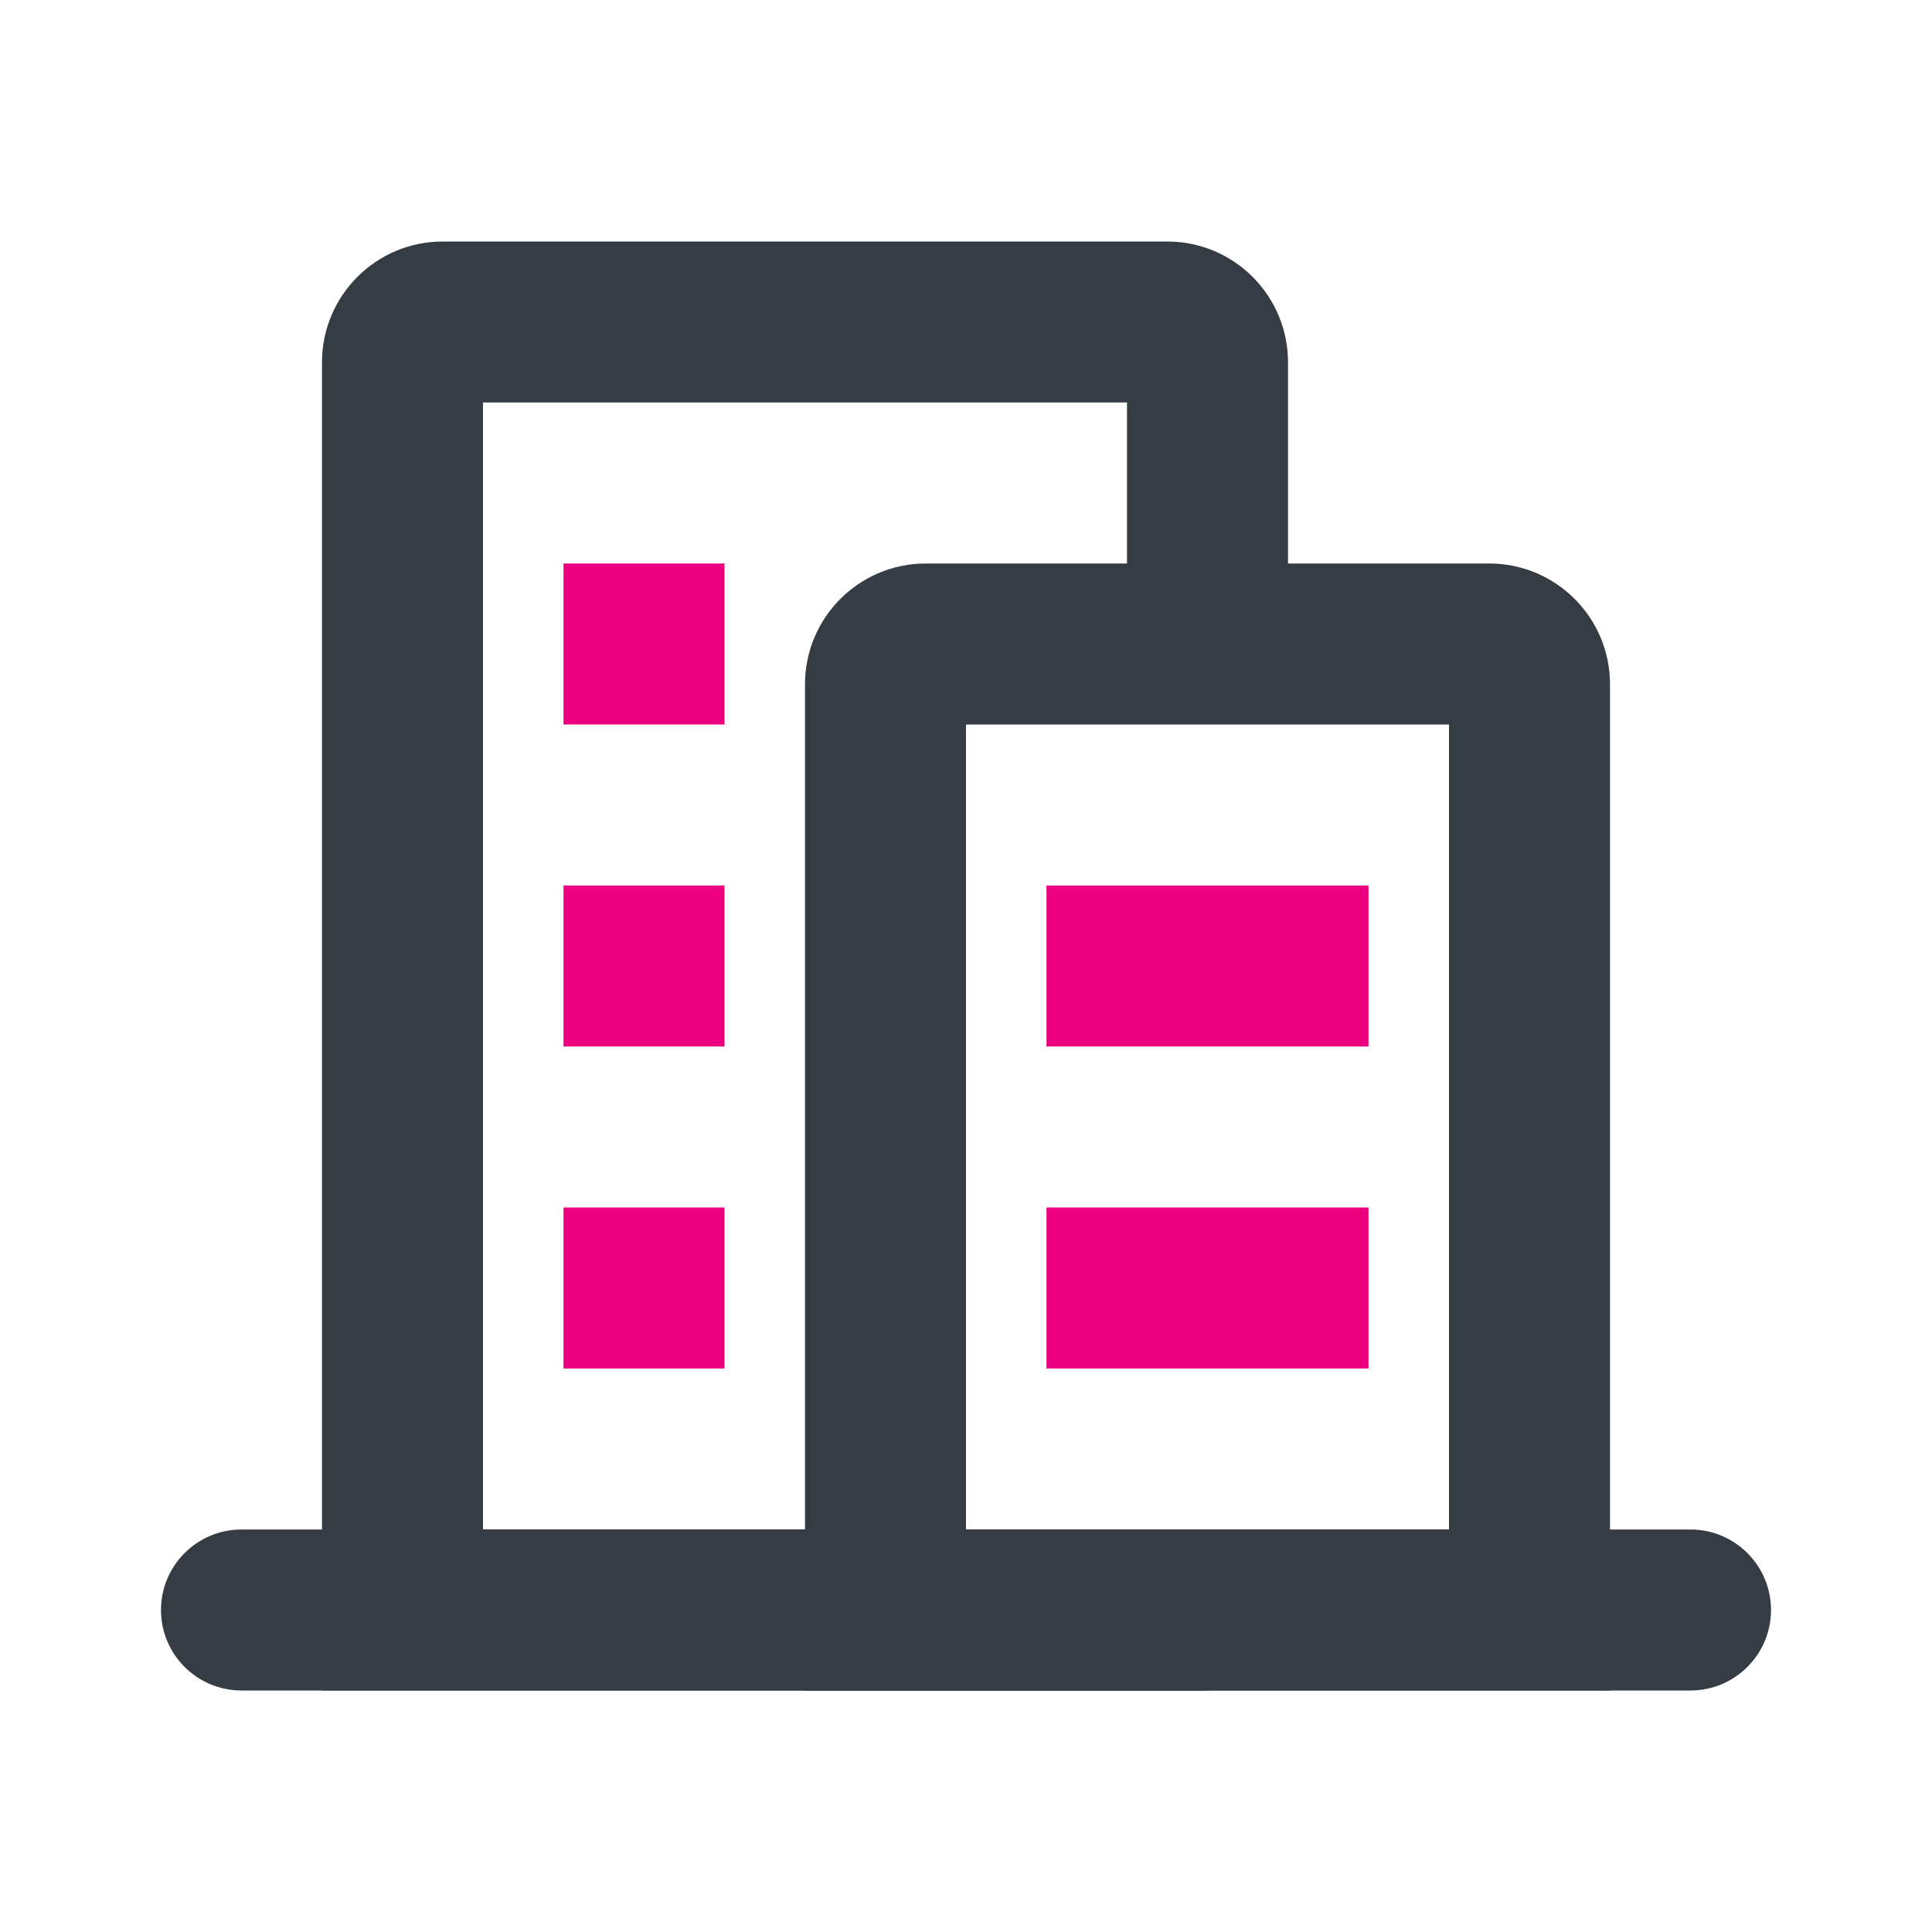 <svg width="24" height="24" viewBox="0 0 24 24" fill="none" xmlns="http://www.w3.org/2000/svg">
<path fill-rule="evenodd" clip-rule="evenodd" d="M2 20C2 19.448 2.448 19 3 19H21C21.552 19 22 19.448 22 20C22 20.552 21.552 21 21 21H3C2.448 21 2 20.552 2 20Z" fill="#363C44"/>
<path fill-rule="evenodd" clip-rule="evenodd" d="M4 4.5C4 3.672 4.672 3 5.5 3H14.5C15.328 3 16 3.672 16 4.5V8.006H14V5H6V19H15V21H4V4.5Z" fill="#363C44"/>
<path fill-rule="evenodd" clip-rule="evenodd" d="M10 8.5C10 7.672 10.672 7 11.5 7H18.5C19.328 7 20 7.672 20 8.5V21H10V8.5ZM12 9V19H18V9H12Z" fill="#363C44"/>
<path fill-rule="evenodd" clip-rule="evenodd" d="M17 17H13V15H17V17Z" fill="#ED0080"/>
<path fill-rule="evenodd" clip-rule="evenodd" d="M17 13H13V11H17V13Z" fill="#ED0080"/>
<path fill-rule="evenodd" clip-rule="evenodd" d="M9 17H7V15H9V17Z" fill="#ED0080"/>
<path fill-rule="evenodd" clip-rule="evenodd" d="M9 13H7V11H9V13Z" fill="#ED0080"/>
<path fill-rule="evenodd" clip-rule="evenodd" d="M9 9H7V7H9V9Z" fill="#ED0080"/>
</svg>
